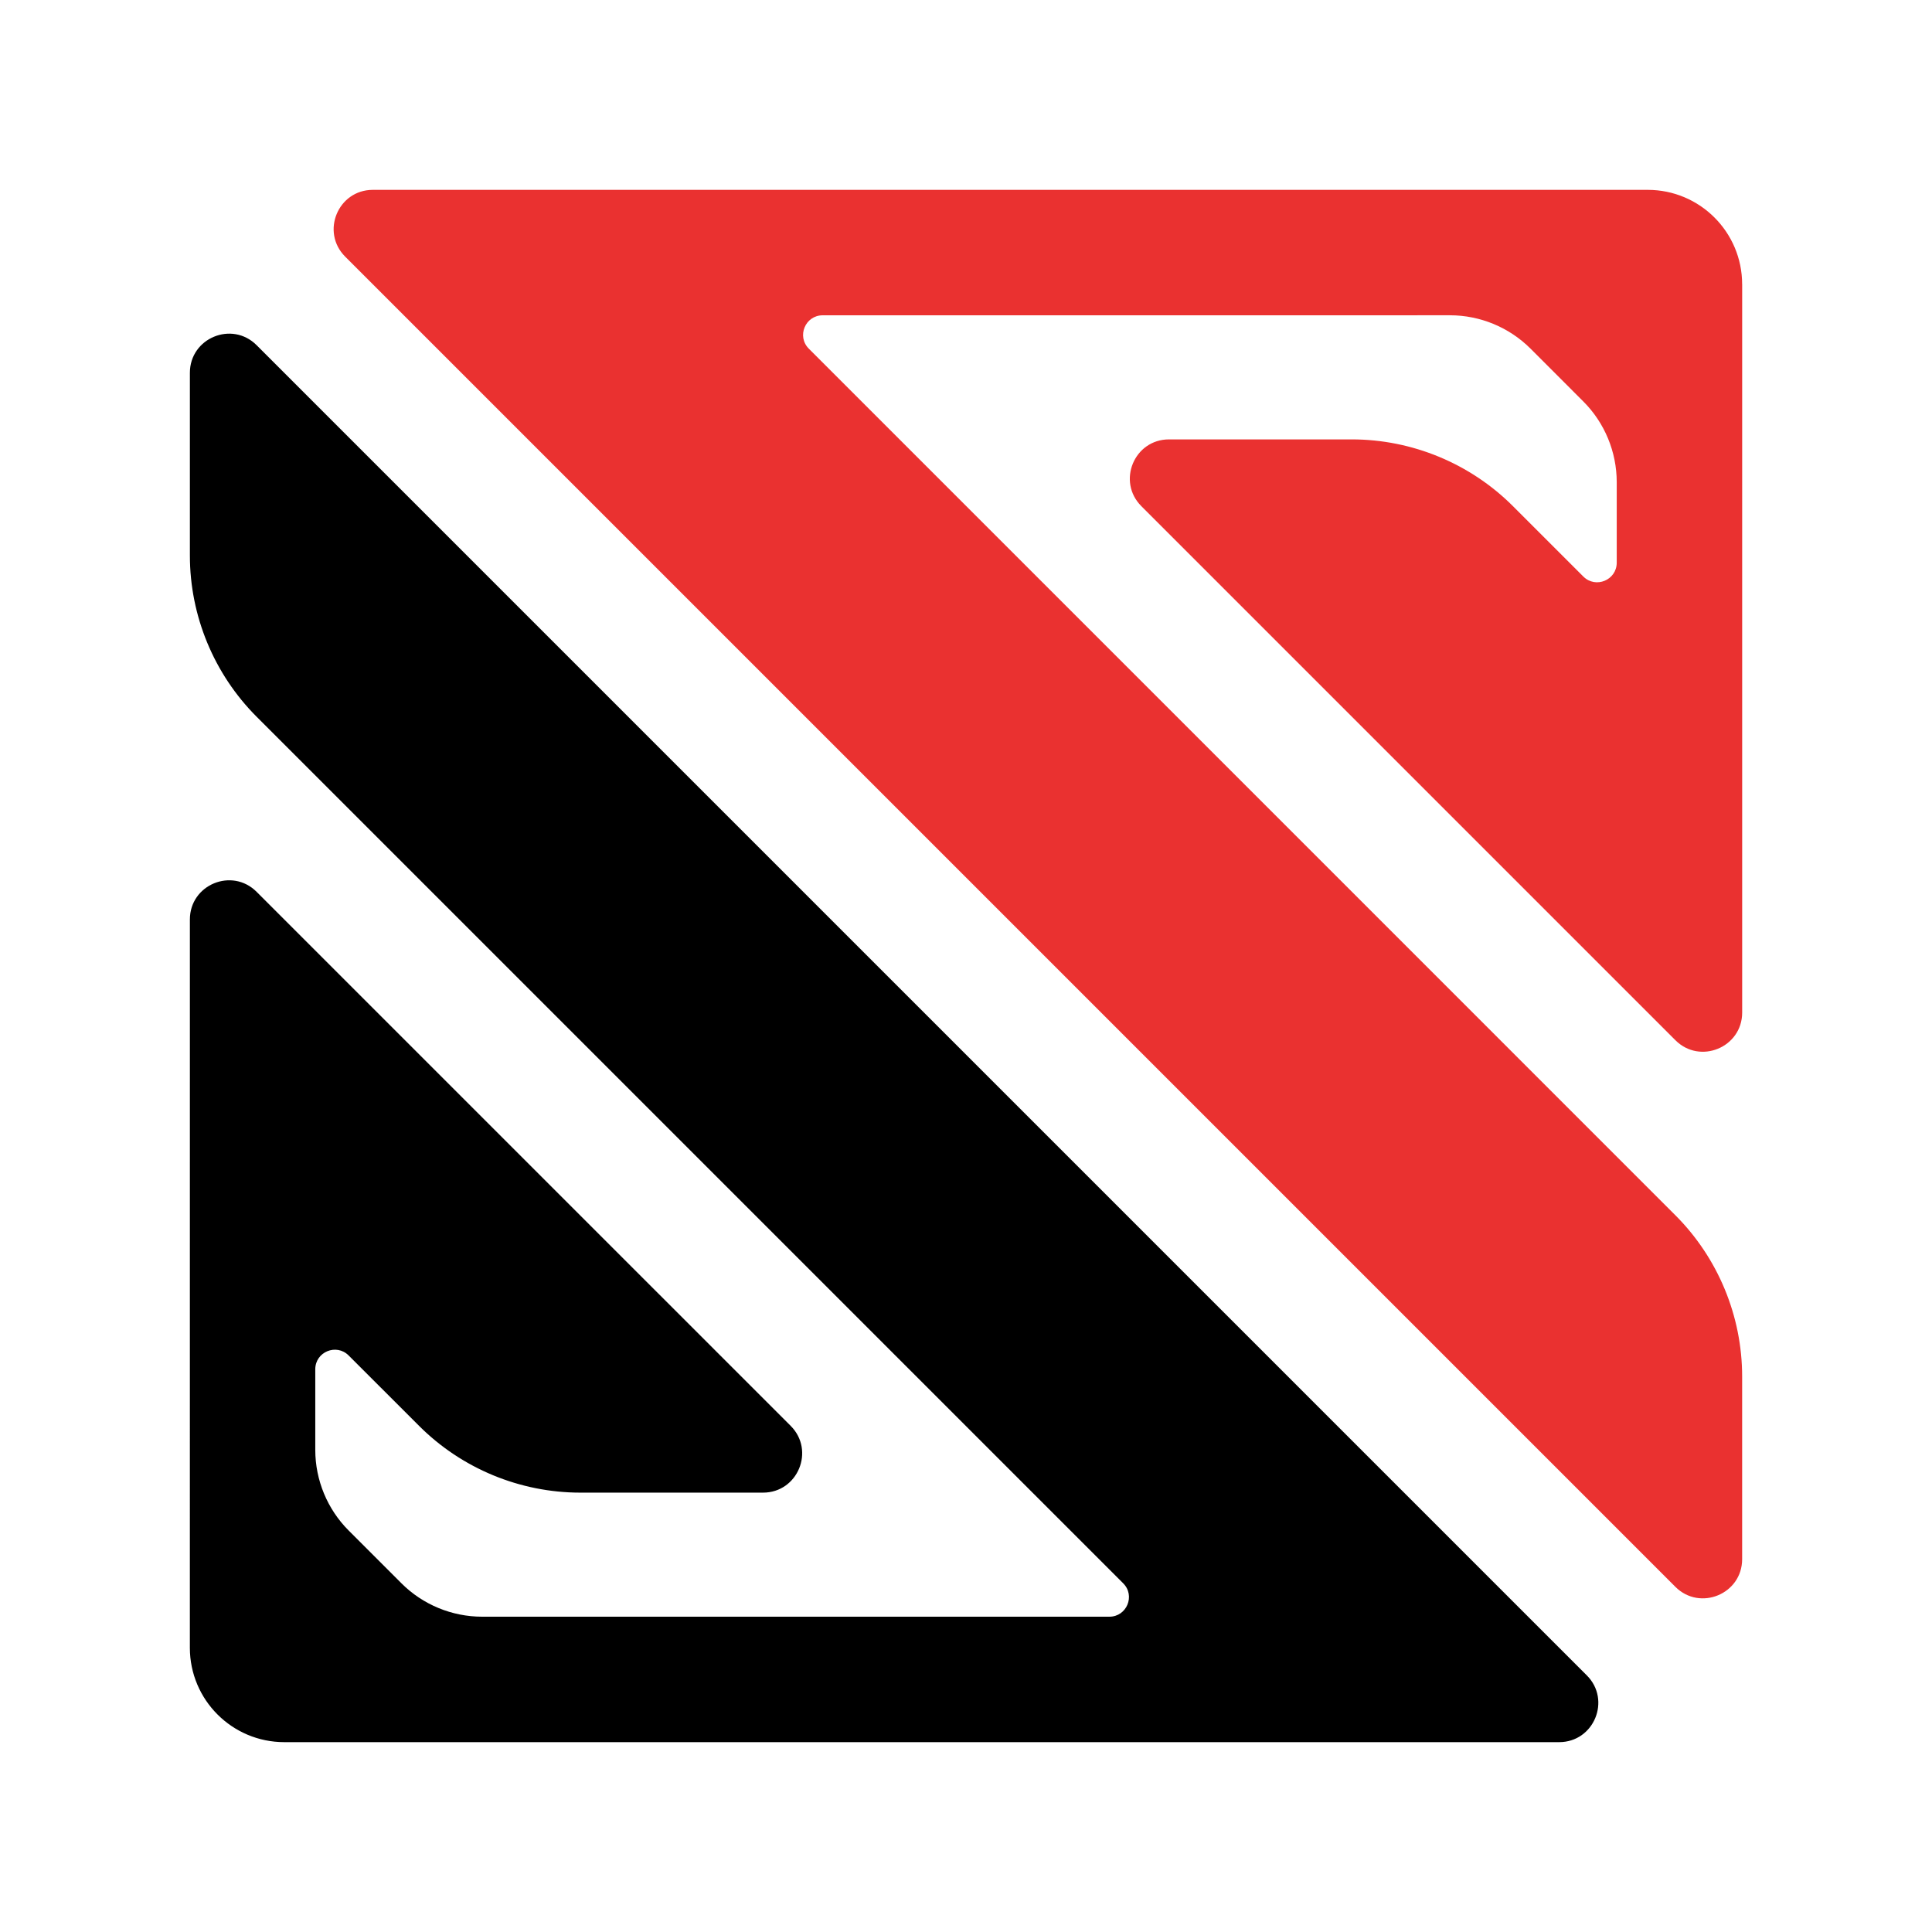 <?xml version="1.0" encoding="utf-8"?>
<!-- Generator: Adobe Illustrator 17.0.0, SVG Export Plug-In . SVG Version: 6.00 Build 0)  -->
<!DOCTYPE svg PUBLIC "-//W3C//DTD SVG 1.1//EN" "http://www.w3.org/Graphics/SVG/1.1/DTD/svg11.dtd">
<svg version="1.1" id="Layer_1" xmlns="http://www.w3.org/2000/svg" xmlns:xlink="http://www.w3.org/1999/xlink" x="0px" y="0px"
	 width="70px" height="70px" viewBox="0 0 70 70" enable-background="new 0 0 70 70" xml:space="preserve">
<g>
	<path d="M6.879,59.7c0,1.889,1.532,3.421,3.421,3.421h46.191c1.262,0,1.894-1.526,1.002-2.419L9.298,12.507
		c-0.892-0.893-2.419-0.26-2.418,1.002l0,6.621c0,2.186,0.874,4.294,2.419,5.84l31.397,31.397c0.446,0.446,0.13,1.209-0.501,1.209
		H17.467c-1.093,0-2.148-0.436-2.921-1.209l-1.913-1.913c-0.773-0.773-1.209-1.827-1.21-2.92l0-2.922
		c0-0.632,0.763-0.947,1.209-0.501l2.552,2.551c1.546,1.546,3.655,2.418,5.84,2.419l6.621,0c1.262,0,1.894-1.527,1.002-2.42
		L9.298,32.313c-0.892-0.893-2.419-0.261-2.418,1.002L6.879,59.7z"/>
	<path fill="#EA3130" d="M63.121,10.3c0-1.889-1.532-3.421-3.421-3.421H13.508c-1.262,0-1.894,1.526-1.002,2.419l48.196,48.196
		c0.892,0.892,2.419,0.26,2.419-1.002v-6.621c0-2.186-0.874-4.294-2.419-5.84L29.306,12.634c-0.447-0.447-0.13-1.21,0.501-1.21
		l22.727-0.001c1.093,0,2.148,0.437,2.921,1.21l1.912,1.913c0.773,0.773,1.209,1.827,1.21,2.92v2.922
		c-0.001,0.631-0.763,0.947-1.21,0.501l-2.551-2.551c-1.545-1.545-3.654-2.418-5.839-2.418h-6.622c-1.262,0-1.894,1.526-1.002,2.419
		l19.35,19.35c0.892,0.893,2.419,0.26,2.419-1.002V10.3z"/>
</g>
</svg>
